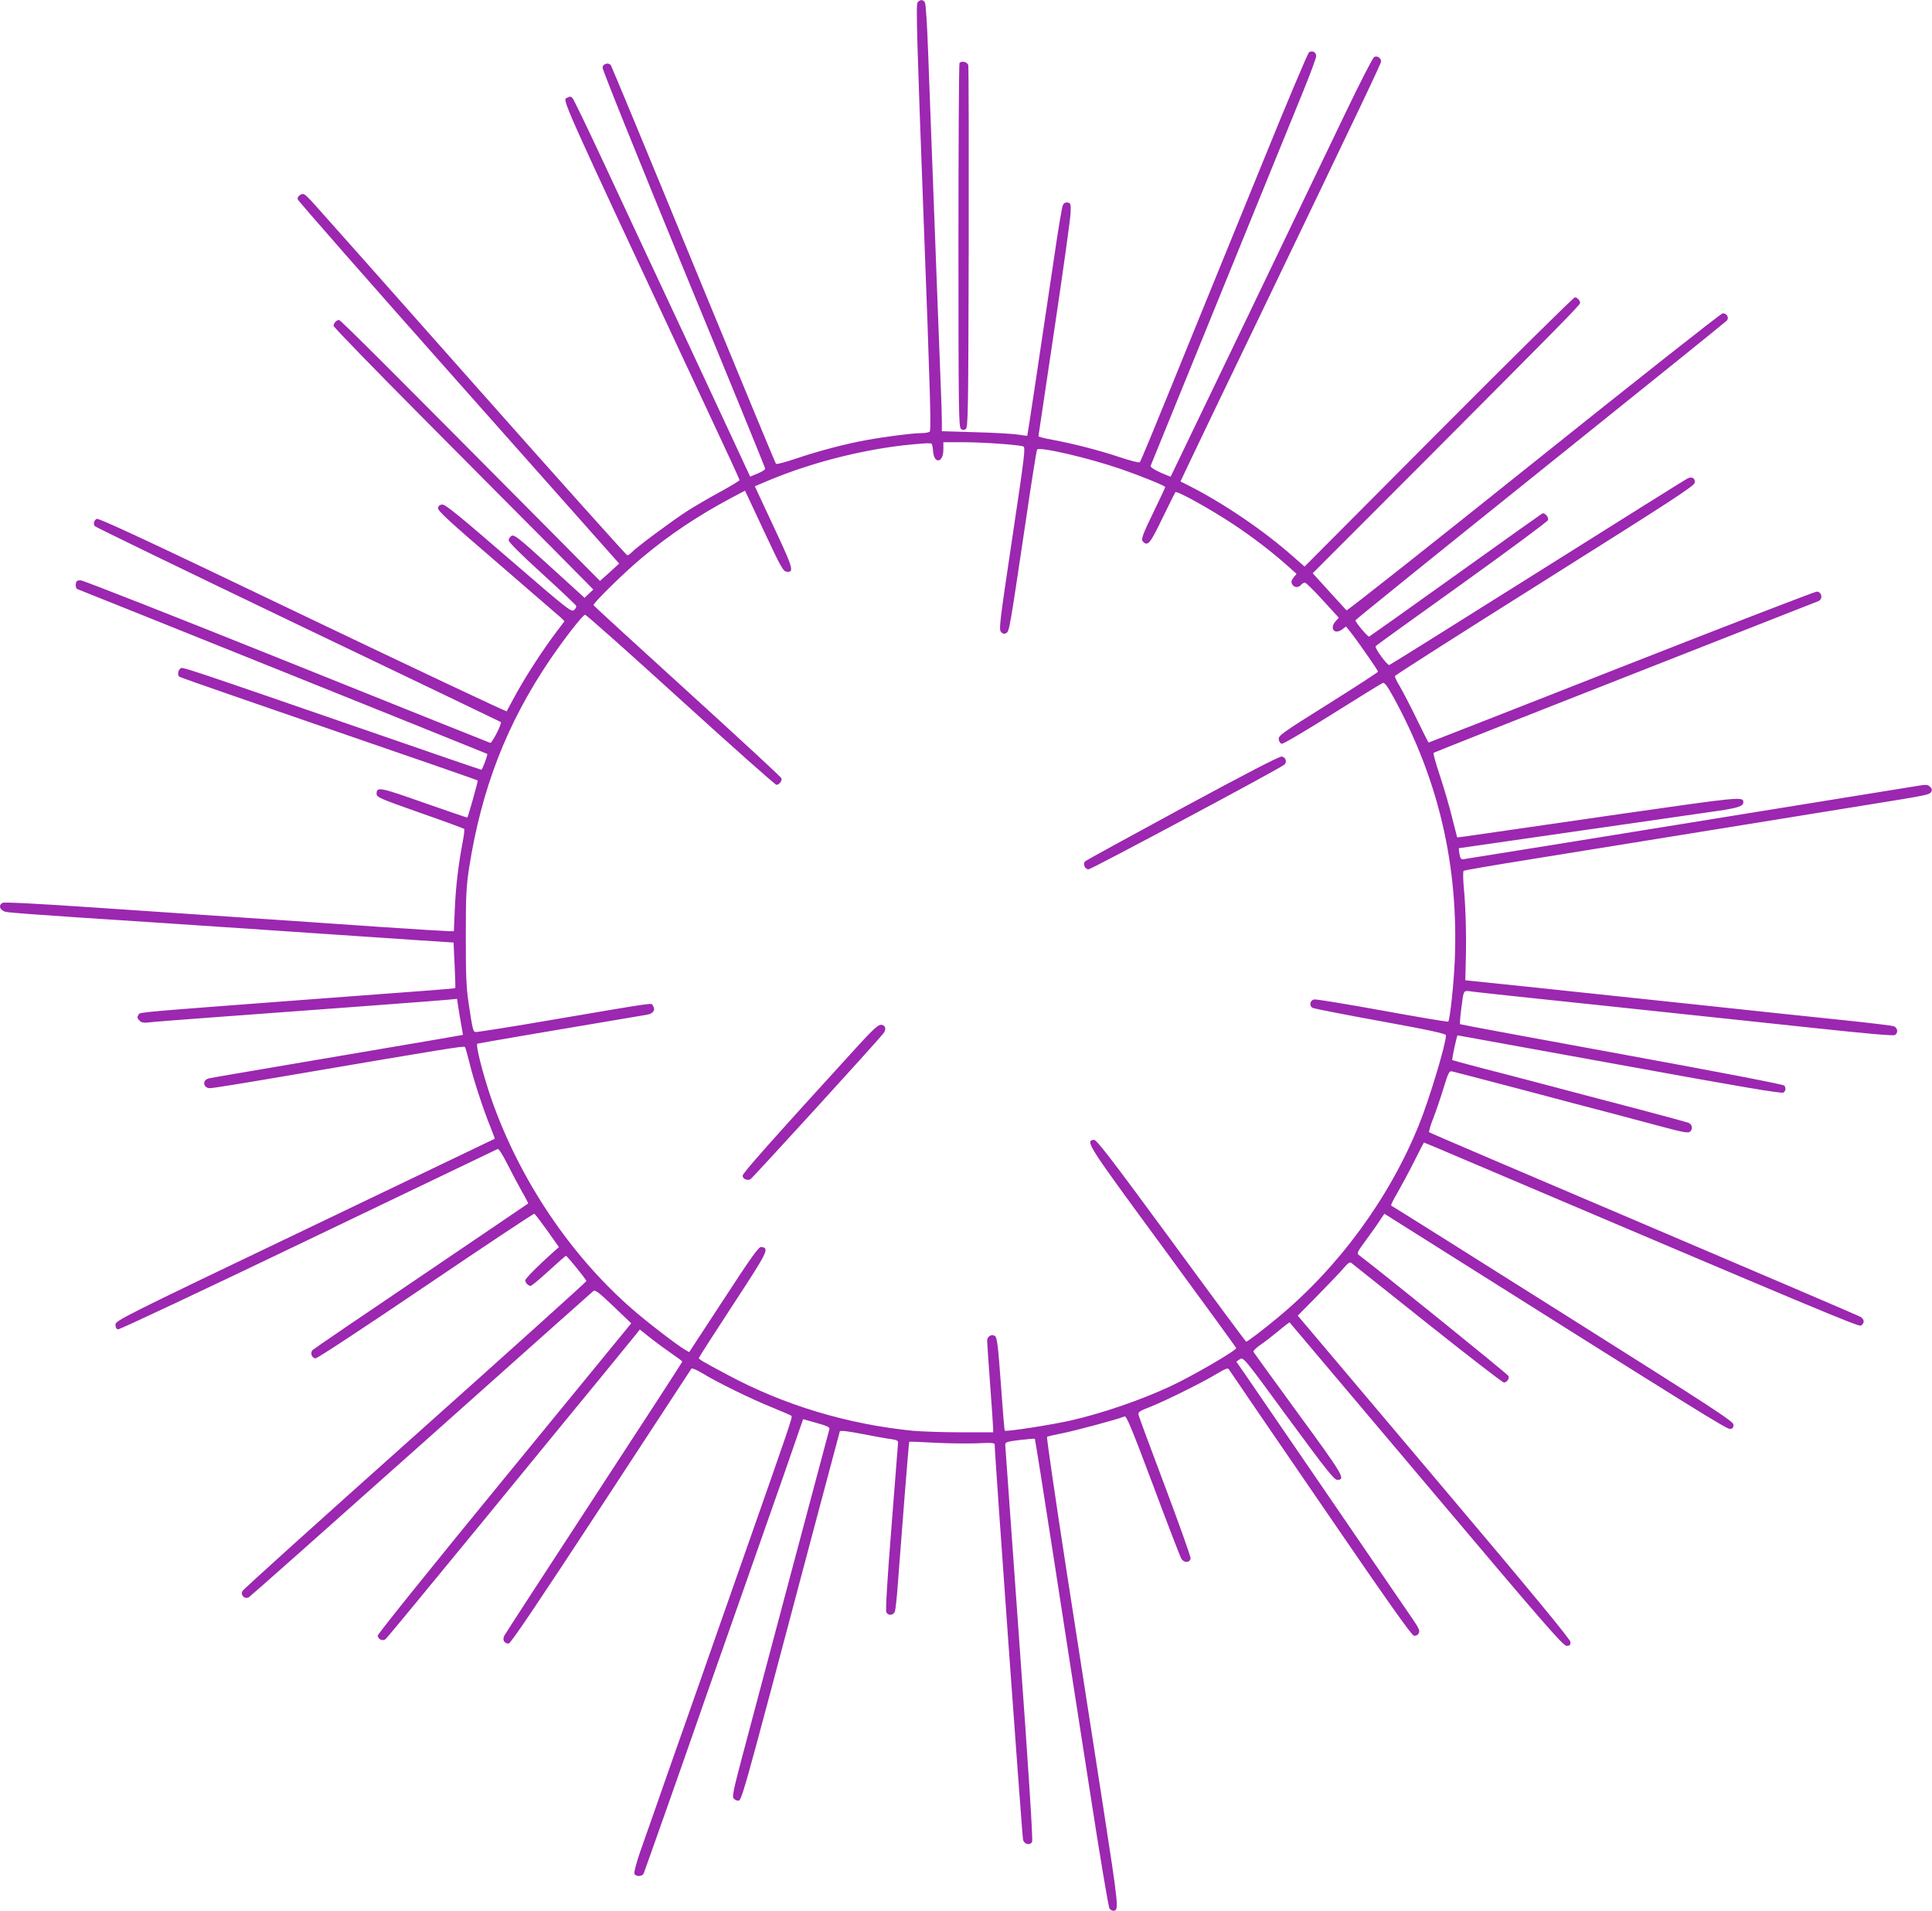 <?xml version="1.0" standalone="no"?>
<!DOCTYPE svg PUBLIC "-//W3C//DTD SVG 20010904//EN"
 "http://www.w3.org/TR/2001/REC-SVG-20010904/DTD/svg10.dtd">
<svg version="1.0" xmlns="http://www.w3.org/2000/svg"
 width="1280pt" height="1266pt" viewBox="0 0 1280 1266"
 preserveAspectRatio="xMidYMid meet">
<g transform="translate(0,1266) scale(0.1,-0.1)"
fill="#9c27b0" stroke="none">
<path d="M6079 12644 c-11 -13 -4 -259 40 -1426 45 -1190 51 -1412 40 -1419
-8 -5 -35 -9 -60 -9 -54 0 -240 -24 -359 -46 -139 -25 -316 -72 -459 -120 -73
-25 -136 -42 -140 -37 -4 4 -250 598 -546 1318 -296 721 -543 1316 -548 1323
-16 20 -52 10 -55 -15 -2 -13 232 -593 537 -1336 298 -722 541 -1317 541
-1323 0 -5 -22 -20 -50 -31 l-50 -21 -19 41 c-10 23 -184 395 -385 827 -202
432 -456 974 -563 1205 -108 231 -202 427 -210 435 -10 11 -18 12 -31 4 -36
-23 -102 123 937 -2099 111 -236 201 -432 201 -436 0 -4 -58 -39 -129 -78 -72
-39 -169 -96 -218 -127 -102 -66 -339 -242 -367 -273 -11 -11 -24 -21 -30 -20
-6 0 -465 513 -1021 1140 -555 627 -1035 1167 -1066 1201 -51 54 -58 59 -78
48 -13 -7 -21 -19 -19 -30 2 -10 482 -557 1067 -1216 l1063 -1198 -63 -58 -64
-57 -240 242 c-1167 1176 -1478 1487 -1489 1487 -16 0 -36 -21 -36 -39 0 -8
264 -280 587 -605 323 -325 710 -715 861 -866 l273 -276 -29 -27 -29 -28 -232
211 c-203 185 -234 209 -251 200 -11 -6 -20 -19 -20 -30 0 -12 80 -92 223
-222 122 -111 223 -207 225 -213 1 -6 -5 -19 -15 -27 -17 -16 -43 5 -433 342
-332 287 -420 359 -440 357 -17 -1 -26 -9 -28 -23 -3 -18 74 -88 395 -364 219
-189 408 -353 421 -364 l22 -22 -56 -74 c-82 -108 -193 -278 -263 -404 -33
-61 -62 -114 -64 -119 -1 -4 -610 283 -1352 638 -1009 484 -1353 645 -1365
637 -18 -11 -23 -32 -12 -48 4 -6 610 -300 1346 -653 737 -353 1342 -643 1344
-645 9 -9 -58 -141 -70 -138 -7 2 -614 245 -1348 540 -734 295 -1348 536
-1365 537 -25 0 -30 -4 -33 -26 -2 -15 3 -29 10 -32 71 -27 2714 -1090 2716
-1092 5 -5 -32 -105 -39 -105 -4 0 -294 99 -645 221 -1390 480 -1334 461
-1350 449 -16 -14 -19 -46 -5 -54 5 -4 198 -71 428 -151 1234 -425 1544 -533
1548 -536 3 -4 -63 -240 -69 -246 -1 -1 -130 43 -287 98 -295 104 -314 108
-314 59 0 -22 23 -32 287 -125 158 -55 290 -104 293 -107 4 -3 -1 -43 -10 -89
-28 -146 -46 -299 -52 -446 l-6 -143 -31 0 c-17 0 -227 13 -466 29 -239 17
-642 44 -895 61 -253 17 -712 48 -1020 69 -355 24 -567 35 -578 29 -31 -16
-17 -52 23 -60 19 -5 242 -21 495 -38 253 -16 795 -52 1205 -80 410 -28 862
-58 1005 -68 l260 -17 7 -150 c4 -82 6 -150 4 -152 -2 -3 -159 -15 -941 -73
-1167 -88 -1146 -86 -1156 -101 -12 -19 -11 -25 7 -43 11 -11 27 -14 52 -11
20 3 219 19 442 35 819 60 1487 110 1547 116 l61 6 7 -48 c4 -27 13 -80 20
-119 7 -38 12 -71 12 -72 -2 -1 -100 -18 -1137 -194 -289 -49 -535 -91 -546
-94 -46 -11 -39 -65 8 -65 17 0 240 36 496 80 1074 183 1185 201 1192 193 4
-4 17 -51 30 -103 25 -107 94 -318 140 -429 16 -41 29 -75 28 -76 -2 -1 -568
-272 -1258 -603 -1220 -584 -1255 -602 -1255 -629 0 -18 6 -29 17 -31 10 -2
577 265 1260 593 684 328 1248 599 1255 602 7 3 32 -35 64 -99 28 -56 72 -138
96 -181 25 -43 44 -80 42 -81 -2 -2 -321 -218 -709 -481 -388 -262 -711 -482
-719 -490 -18 -18 -5 -55 20 -55 12 0 340 216 731 481 390 264 713 479 718
477 5 -2 43 -52 86 -112 l77 -109 -34 -30 c-96 -85 -189 -178 -189 -190 0 -16
20 -37 35 -37 7 0 61 45 121 100 60 55 111 100 114 99 8 -1 135 -157 135 -167
0 -5 -511 -465 -1135 -1022 -624 -557 -1139 -1021 -1144 -1032 -14 -29 17 -57
44 -40 11 7 525 463 1143 1014 617 550 1129 1007 1137 1013 13 11 34 -5 134
-100 l118 -113 -841 -1027 c-463 -565 -841 -1034 -839 -1043 5 -25 34 -38 53
-22 9 7 289 347 623 754 334 408 699 854 812 991 113 138 215 263 227 278 l22
28 73 -58 c40 -32 104 -78 140 -103 37 -25 68 -48 68 -52 0 -4 -263 -409 -584
-900 -320 -491 -589 -903 -595 -916 -14 -27 0 -52 29 -52 13 0 190 263 612
907 326 498 596 910 599 915 3 5 36 -9 73 -31 99 -61 324 -171 461 -226 66
-27 124 -52 129 -56 8 -7 -13 -68 -324 -954 -89 -253 -179 -509 -200 -570 -21
-60 -97 -279 -170 -485 -73 -206 -163 -463 -200 -570 -38 -107 -87 -249 -111
-316 -23 -67 -39 -129 -36 -138 8 -22 53 -21 62 2 9 22 305 861 355 1007 21
61 97 279 170 485 120 342 199 567 402 1145 38 110 83 239 99 286 l30 86 89
-25 c71 -20 89 -29 85 -41 -5 -16 -460 -1727 -580 -2179 -54 -204 -65 -255
-55 -267 7 -8 18 -15 25 -15 31 0 4 -94 504 1790 95 355 173 650 175 656 3 7
51 2 148 -17 78 -15 164 -31 191 -34 35 -5 47 -10 47 -23 -1 -9 -20 -262 -44
-562 -27 -337 -40 -552 -34 -562 12 -25 47 -22 57 5 4 12 13 92 19 177 22 298
73 945 76 947 1 2 76 -1 167 -6 90 -5 217 -6 282 -4 96 5 117 3 117 -8 -1 -51
182 -2599 188 -2619 9 -31 47 -39 60 -13 6 12 -23 469 -84 1313 -51 712 -93
1304 -94 1316 0 19 9 22 96 33 53 6 98 10 100 8 2 -1 58 -354 124 -782 66
-429 174 -1126 240 -1548 65 -423 124 -775 131 -783 6 -8 17 -14 24 -14 40 0
38 14 -69 707 -58 373 -166 1071 -241 1552 -74 481 -132 878 -128 881 5 3 51
14 103 24 81 16 362 91 411 111 12 5 47 -79 189 -457 95 -255 179 -473 187
-486 18 -29 57 -27 61 3 1 11 -75 225 -169 475 -94 250 -174 464 -176 476 -4
18 6 25 79 53 102 41 349 163 442 220 52 31 71 39 77 29 4 -7 277 -407 607
-888 435 -636 604 -876 620 -878 13 -2 25 4 31 16 9 17 3 32 -36 89 -156 229
-1075 1571 -1119 1635 l-53 76 23 16 c24 15 25 14 322 -392 256 -348 303 -407
324 -407 58 0 38 33 -260 440 -160 219 -293 403 -296 409 -2 6 19 26 46 45 27
18 81 60 121 93 39 33 72 58 73 56 2 -2 409 -484 906 -1073 775 -919 906
-1070 929 -1070 21 0 26 5 26 25 -1 18 -242 311 -904 1094 l-903 1069 134 136
c74 75 151 156 171 180 27 32 40 41 49 34 7 -6 234 -186 505 -402 270 -215
498 -391 506 -391 21 0 38 25 31 43 -4 12 -857 701 -993 803 -13 10 -5 25 51
100 36 49 78 108 92 131 l28 41 246 -155 c1840 -1160 2024 -1274 2045 -1271
16 2 22 10 22 28 0 22 -121 101 -1130 737 -621 392 -1134 714 -1138 715 -4 2
15 41 43 88 27 47 77 140 111 208 33 67 62 122 63 122 2 0 131 -54 287 -121
2345 -997 2593 -1101 2608 -1092 25 16 24 40 -1 57 -13 8 -660 285 -1438 616
-778 331 -1418 604 -1421 608 -4 4 8 46 27 93 18 47 49 137 68 200 29 95 37
113 53 111 10 -2 214 -55 453 -118 239 -64 521 -138 625 -165 105 -28 257 -68
338 -90 116 -31 152 -37 163 -28 21 17 17 48 -8 59 -13 5 -162 46 -333 91
-170 44 -434 114 -585 154 -151 40 -358 94 -460 120 -102 27 -187 50 -188 51
-5 3 30 164 35 164 2 0 486 -88 1075 -195 811 -148 1074 -192 1084 -184 16 13
17 28 6 46 -5 8 -433 90 -1077 208 -587 107 -1070 197 -1072 199 -2 2 1 44 7
92 19 145 10 132 82 123 35 -5 452 -49 928 -99 476 -51 1086 -115 1355 -144
309 -33 496 -50 508 -44 24 12 21 47 -5 58 -13 5 -156 22 -318 39 -162 17
-596 62 -965 102 -368 39 -870 92 -1114 118 l-443 46 3 120 c5 167 0 350 -12
484 -6 62 -7 117 -2 121 4 4 208 39 453 78 245 40 807 130 1250 202 443 72
891 144 995 161 367 59 387 63 399 81 8 14 7 22 -7 35 -15 15 -24 16 -89 5
-76 -12 -1027 -166 -2268 -367 -393 -63 -724 -116 -735 -118 -15 -2 -21 6 -26
36 -3 20 -5 37 -4 37 3 0 1604 231 1728 249 125 19 157 30 157 56 0 38 -17 36
-826 -80 -439 -64 -859 -124 -933 -135 -74 -11 -135 -19 -137 -18 -1 2 -16 62
-34 133 -17 72 -54 195 -80 275 -27 80 -46 148 -42 152 4 3 576 230 1272 503
696 274 1270 499 1277 502 32 13 23 63 -11 63 -12 0 -595 -225 -1295 -500
-700 -275 -1274 -500 -1276 -500 -2 0 -37 70 -79 156 -41 85 -92 182 -111 215
-20 32 -35 64 -33 70 2 6 449 291 993 633 853 537 990 626 993 648 4 31 -20
43 -51 26 -12 -6 -458 -285 -990 -620 -533 -335 -975 -612 -982 -614 -13 -5
-99 112 -91 125 2 3 259 189 570 411 311 223 568 414 572 424 6 19 -20 50 -38
44 -4 -2 -262 -185 -573 -408 -311 -223 -570 -406 -574 -408 -9 -3 -91 95 -91
108 0 4 551 449 1224 989 673 540 1230 989 1237 997 16 20 0 49 -28 48 -10 0
-574 -445 -1252 -988 -678 -543 -1236 -984 -1240 -980 -5 5 -57 62 -116 127
l-108 119 810 811 c816 819 955 960 961 978 5 13 -18 39 -34 39 -8 0 -414
-401 -903 -892 l-888 -892 -74 65 c-195 173 -463 355 -696 473 l-52 26 53 112
c29 62 225 471 436 908 723 1503 840 1749 840 1763 0 23 -26 40 -46 29 -9 -5
-92 -166 -184 -358 -697 -1452 -1162 -2419 -1164 -2422 -2 -1 -33 12 -70 28
-41 19 -66 36 -63 43 9 23 268 659 467 1147 111 272 260 637 330 810 71 173
167 410 214 525 47 116 86 220 86 233 0 26 -25 40 -47 26 -8 -5 -143 -324
-299 -709 -157 -385 -343 -842 -414 -1015 -347 -854 -402 -986 -409 -993 -4
-4 -61 10 -127 32 -135 46 -316 92 -451 117 -51 9 -93 20 -93 24 0 3 48 324
106 711 58 387 106 733 107 769 2 60 0 65 -20 68 -16 2 -26 -4 -32 -20 -6 -13
-33 -176 -60 -363 -90 -607 -173 -1160 -175 -1162 -1 -1 -27 2 -57 7 -29 5
-156 13 -281 16 l-228 7 0 66 c0 36 -4 174 -10 306 -5 132 -14 366 -20 520
-17 445 -30 791 -40 1060 -5 138 -15 390 -21 560 -6 171 -15 318 -21 328 -11
21 -31 22 -49 1z m103 -2973 c6 -88 68 -79 68 10 l0 49 129 0 c135 0 371 -17
401 -28 15 -6 8 -63 -74 -610 -85 -568 -89 -604 -73 -620 13 -13 21 -14 35 -6
19 13 21 22 128 742 37 254 71 467 75 473 13 22 345 -56 559 -130 130 -45 290
-110 290 -118 0 -3 -32 -72 -71 -152 -82 -169 -91 -195 -76 -210 32 -32 47
-13 129 157 45 92 83 169 85 171 9 12 232 -112 383 -212 124 -82 247 -176 348
-265 l72 -64 -20 -25 c-15 -19 -17 -30 -9 -44 12 -23 42 -25 59 -4 7 8 18 15
25 15 7 0 61 -53 119 -117 l106 -116 -20 -22 c-44 -47 -10 -93 41 -56 l27 20
31 -39 c44 -55 181 -252 181 -260 0 -4 -149 -101 -331 -215 -308 -193 -330
-209 -327 -234 2 -15 10 -27 20 -29 10 -2 160 87 335 197 175 110 325 202 334
206 12 4 28 -17 67 -87 302 -548 437 -1123 410 -1755 -6 -152 -32 -390 -43
-402 -3 -3 -199 30 -435 73 -236 43 -439 76 -452 74 -29 -4 -37 -43 -11 -56
10 -5 213 -45 450 -88 320 -58 433 -83 433 -93 0 -58 -109 -420 -178 -591
-196 -487 -534 -948 -940 -1283 -95 -79 -198 -157 -206 -157 -2 0 -226 302
-496 671 -412 561 -496 670 -514 667 -57 -8 -42 -31 459 -713 266 -363 485
-663 485 -667 0 -17 -298 -190 -440 -255 -199 -92 -442 -175 -648 -223 -125
-29 -438 -78 -445 -69 -3 2 -14 141 -26 309 -18 250 -25 307 -38 317 -22 17
-53 -1 -53 -30 0 -12 9 -143 20 -292 11 -148 20 -280 20 -292 l0 -23 -214 0
c-118 0 -260 5 -317 10 -433 43 -856 170 -1229 371 -166 88 -190 103 -190 111
0 4 102 163 227 354 235 359 242 374 186 382 -16 2 -63 -63 -248 -347 l-229
-350 -29 17 c-54 32 -251 183 -349 269 -411 358 -747 860 -933 1393 -56 163
-106 360 -92 365 9 3 552 96 1125 192 40 7 57 33 38 58 -15 21 68 33 -715
-100 -244 -42 -451 -74 -460 -73 -17 3 -20 15 -48 203 -14 95 -17 184 -17 430
0 271 3 328 22 455 82 523 248 953 533 1375 92 136 216 296 235 302 6 2 290
-251 632 -562 342 -311 628 -565 636 -565 19 0 39 27 33 44 -3 8 -284 268
-624 577 -340 309 -619 565 -621 569 -5 12 209 222 324 317 179 150 368 276
589 394 l91 48 125 -267 c113 -241 127 -267 151 -270 48 -6 42 23 -53 227 -50
108 -106 228 -125 268 l-33 71 87 37 c277 116 604 201 902 235 125 13 173 16
182 10 4 -3 8 -25 10 -49z"/>
<path d="M7832 7306 c-347 -188 -637 -347 -643 -353 -17 -17 -1 -53 23 -53 18
0 1263 665 1296 693 22 17 10 52 -18 54 -16 1 -244 -117 -658 -341z"/>
<path d="M5668 5713 c-568 -623 -748 -826 -748 -843 0 -20 29 -34 51 -24 12 5
837 910 882 967 22 29 13 57 -18 57 -18 0 -61 -40 -167 -157z"/>
<path d="M6357 12243 c-4 -3 -7 -547 -7 -1208 0 -1085 2 -1204 16 -1216 11 -9
20 -10 32 -2 16 9 17 102 20 1199 1 654 0 1199 -3 1212 -5 21 -42 31 -58 15z"/>
</g>
</svg>
